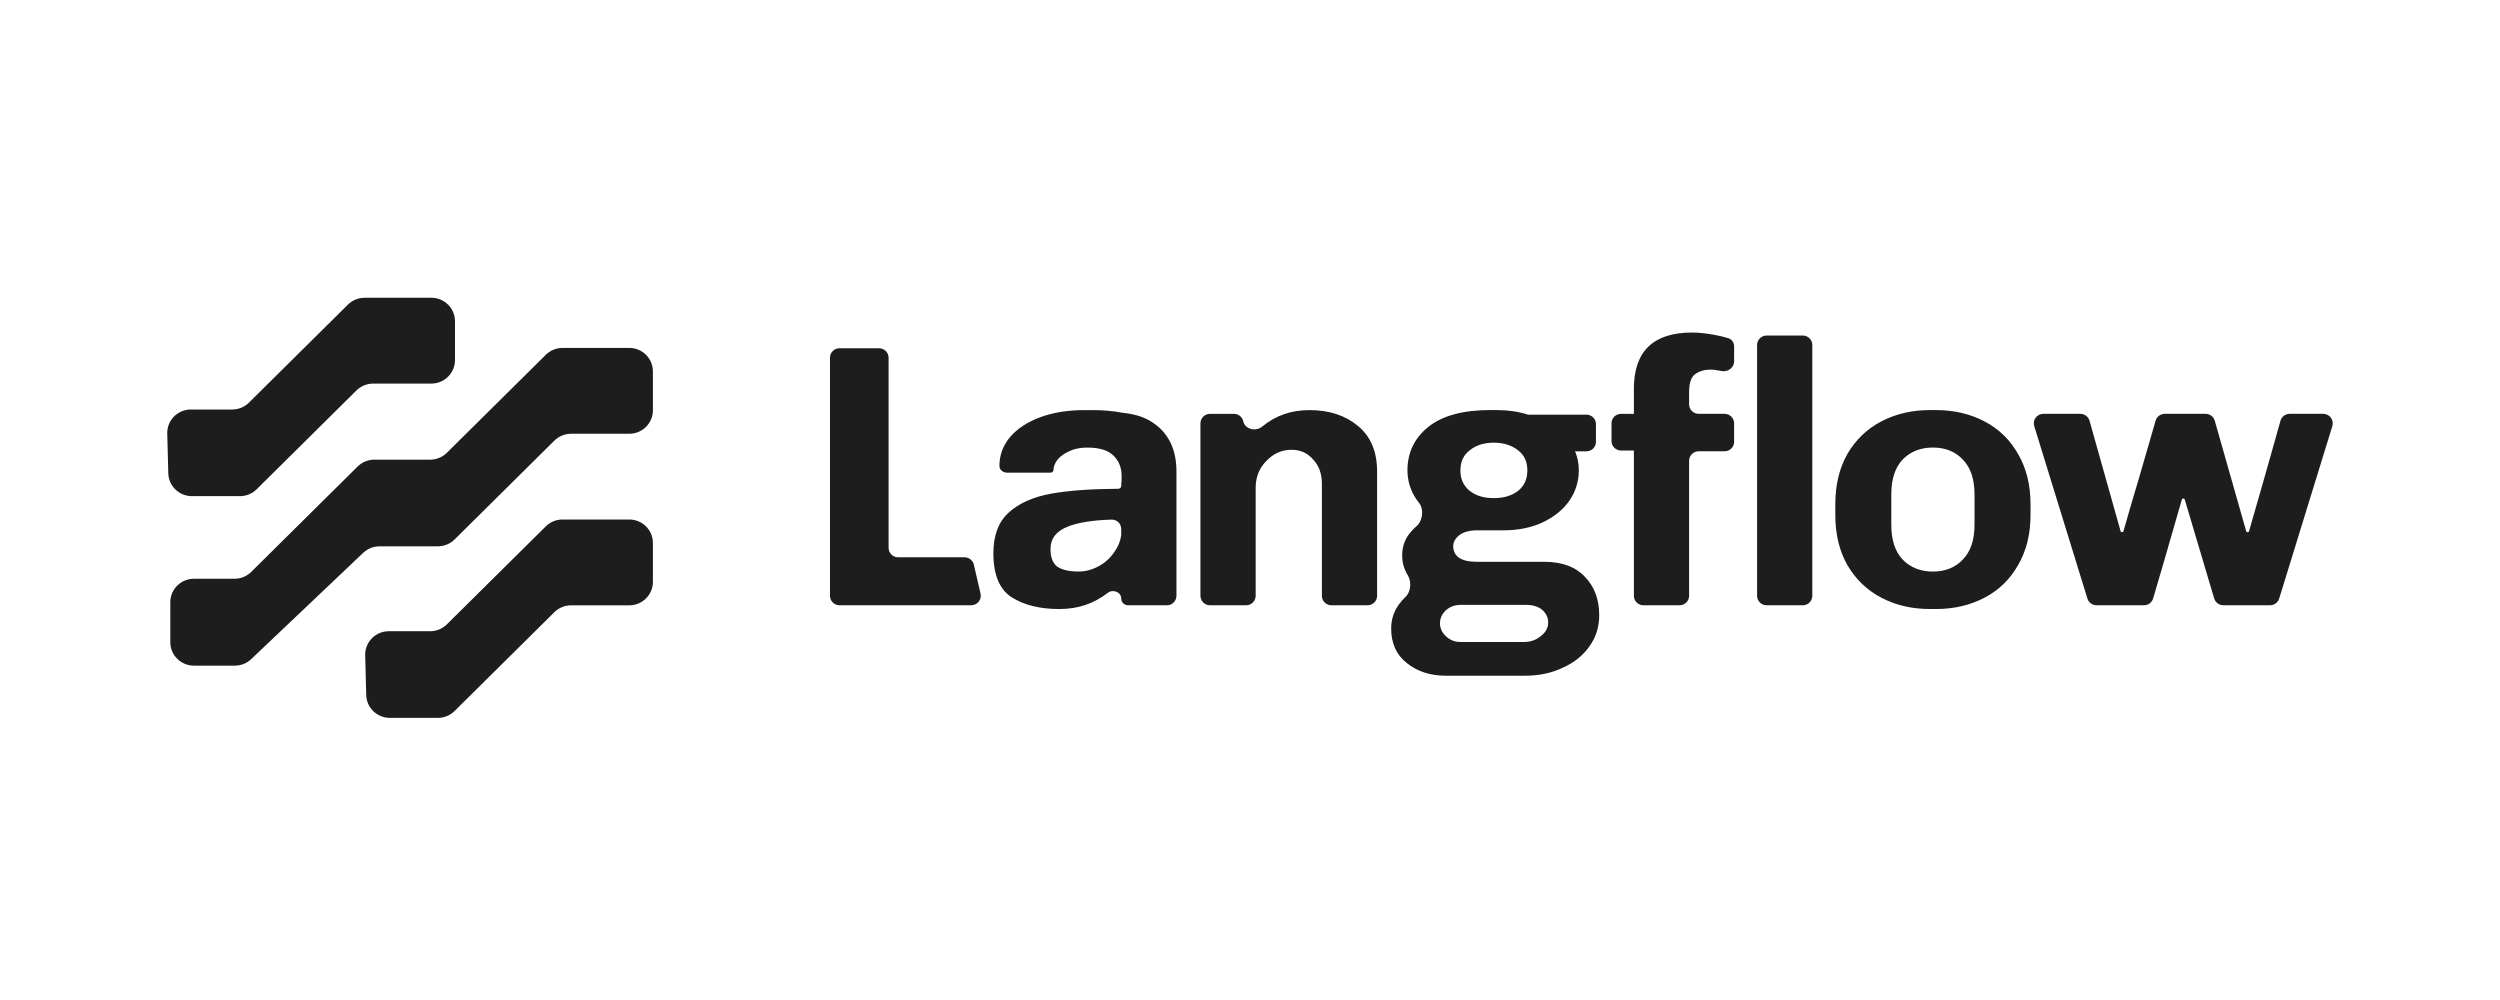 <svg width="160" height="64" viewBox="0 0 160 64" fill="none" xmlns="http://www.w3.org/2000/svg">
<mask id="mask0_529_1734" style="mask-type:luminance" maskUnits="userSpaceOnUse" x="0" y="8" width="160" height="49">
<path d="M0 8H160V57H0V8Z" fill="white"/>
</mask>
<g mask="url(#mask0_529_1734)">
<path d="M139.729 31.904C139.686 31.904 139.648 31.933 139.637 31.974C138.855 34.7 138.242 36.809 137.801 38.302C137.724 38.56 137.485 38.737 137.214 38.737H134.179C133.909 38.737 133.672 38.562 133.594 38.307L130.19 27.269C130.07 26.879 130.365 26.485 130.777 26.485H133.14C133.415 26.485 133.656 26.666 133.73 26.929L135.717 33.992C135.728 34.033 135.766 34.062 135.809 34.062C135.853 34.062 135.89 34.034 135.902 33.992C136.313 32.556 136.628 31.476 136.85 30.753L137.958 26.924C138.034 26.664 138.274 26.485 138.546 26.485H141.156C141.43 26.485 141.67 26.665 141.745 26.927L143.755 33.992C143.766 34.033 143.804 34.062 143.847 34.062C143.89 34.062 143.928 34.034 143.94 33.992C144.817 30.952 145.487 28.598 145.95 26.931C146.024 26.667 146.265 26.485 146.541 26.485H148.684C149.096 26.485 149.39 26.879 149.27 27.269L145.868 38.307C145.83 38.431 145.752 38.54 145.647 38.618C145.541 38.695 145.413 38.737 145.282 38.737H142.296C142.164 38.737 142.035 38.694 141.929 38.616C141.823 38.538 141.746 38.427 141.708 38.302L139.825 31.973C139.819 31.953 139.807 31.935 139.791 31.923C139.774 31.91 139.753 31.904 139.733 31.904H139.729ZM129.953 32.959C129.953 34.19 129.686 35.261 129.154 36.172C128.637 37.083 127.919 37.779 126.999 38.258C126.079 38.738 125.046 38.977 123.9 38.977H123.513C122.366 38.977 121.334 38.738 120.414 38.258C119.494 37.779 118.767 37.083 118.235 36.172C117.718 35.261 117.46 34.19 117.46 32.959V32.263C117.46 31.032 117.718 29.962 118.235 29.05C118.767 28.139 119.494 27.444 120.414 26.964C121.334 26.485 122.366 26.245 123.513 26.245H123.9C125.045 26.245 126.079 26.485 126.999 26.964C127.919 27.444 128.637 28.139 129.154 29.05C129.686 29.962 129.953 31.032 129.953 32.263V32.959ZM126.369 31.64C126.369 30.665 126.119 29.922 125.619 29.41C125.135 28.898 124.498 28.643 123.706 28.643C122.915 28.643 122.269 28.898 121.769 29.41C121.285 29.922 121.043 30.665 121.043 31.64V33.582C121.043 34.557 121.285 35.3 121.769 35.812C122.269 36.324 122.916 36.58 123.706 36.58C124.497 36.58 125.135 36.324 125.619 35.812C126.119 35.3 126.369 34.557 126.369 33.582V31.64ZM110.615 21.646C110.356 21.563 110.052 21.489 109.701 21.426C109.168 21.33 108.7 21.282 108.297 21.282C105.812 21.282 104.568 22.481 104.568 24.879V26.486H103.748C103.586 26.486 103.43 26.549 103.315 26.663C103.2 26.777 103.136 26.931 103.136 27.092V28.228C103.136 28.562 103.409 28.834 103.748 28.834H104.568V38.131C104.568 38.466 104.843 38.738 105.181 38.738H107.49C107.828 38.738 108.103 38.466 108.103 38.131V29.489C108.103 29.154 108.377 28.882 108.716 28.882H110.372C110.709 28.882 110.984 28.611 110.984 28.276V27.091C110.984 26.757 110.709 26.485 110.372 26.485H108.716C108.378 26.485 108.103 26.212 108.103 25.878V25.094C108.103 24.518 108.233 24.135 108.49 23.943C108.765 23.751 109.096 23.655 109.483 23.655C109.661 23.655 109.903 23.687 110.209 23.751C110.599 23.811 110.984 23.524 110.984 23.133V22.177C110.984 21.938 110.843 21.719 110.615 21.645V21.646ZM115.376 21.474H113.066C112.904 21.474 112.748 21.538 112.633 21.652C112.518 21.766 112.454 21.92 112.454 22.081V38.131C112.454 38.466 112.728 38.738 113.066 38.738H115.376C115.714 38.738 115.988 38.466 115.988 38.131V22.081C115.988 21.746 115.714 21.474 115.376 21.474ZM79.57 26.966C79.681 27.477 80.373 27.638 80.778 27.303C81.63 26.598 82.638 26.246 83.801 26.246C85.06 26.246 86.093 26.581 86.9 27.253C87.723 27.924 88.135 28.899 88.135 30.178V38.131C88.135 38.466 87.861 38.738 87.522 38.738H85.213C84.875 38.738 84.6 38.466 84.6 38.131V30.945C84.6 30.321 84.415 29.809 84.043 29.41C83.688 28.994 83.228 28.787 82.663 28.787C82.034 28.787 81.494 29.026 81.041 29.506C80.589 29.97 80.363 30.537 80.363 31.208V38.131C80.363 38.466 80.088 38.738 79.751 38.738H77.441C77.103 38.738 76.828 38.466 76.828 38.131V27.092C76.828 26.758 77.103 26.486 77.441 26.486H78.972C79.112 26.486 79.248 26.534 79.357 26.621C79.466 26.709 79.541 26.83 79.57 26.966Z" fill="#1D1D1D"/>
<path fill-rule="evenodd" clip-rule="evenodd" d="M71.25 29.146C71.605 29.482 71.783 29.922 71.783 30.465V30.704L71.781 30.729C71.769 30.862 71.758 30.991 71.758 31.101C71.758 31.2 71.677 31.28 71.577 31.281C69.83 31.289 68.399 31.393 67.281 31.593C66.119 31.8 65.207 32.208 64.545 32.816C63.9 33.407 63.577 34.27 63.577 35.406C63.577 36.796 63.972 37.739 64.763 38.235C65.553 38.73 66.563 38.978 67.789 38.978C69.016 38.978 70 38.631 70.909 37.936C71.231 37.69 71.758 37.897 71.758 38.301C71.758 38.543 71.956 38.739 72.201 38.739H74.68C75.018 38.739 75.293 38.467 75.293 38.132V30.179C75.293 28.9 74.881 27.925 74.058 27.254C73.415 26.719 72.715 26.509 71.79 26.408C71.233 26.301 70.608 26.247 69.919 26.247H69.41C68.345 26.247 67.401 26.399 66.578 26.702C65.755 27.006 65.109 27.43 64.641 27.973C64.189 28.517 63.963 29.133 63.963 29.82C63.963 30.071 64.197 30.251 64.45 30.251H67.231C67.339 30.251 67.425 30.166 67.425 30.059C67.425 29.868 67.506 29.66 67.667 29.436C67.845 29.212 68.095 29.028 68.418 28.884C68.741 28.725 69.128 28.645 69.58 28.645C70.355 28.645 70.911 28.812 71.25 29.148V29.146ZM71.144 33.256C71.482 33.245 71.758 33.519 71.758 33.853V34.213C71.758 34.242 71.756 34.27 71.751 34.298C71.694 34.652 71.56 34.98 71.347 35.284C71.073 35.7 70.726 36.019 70.306 36.243C69.886 36.467 69.467 36.578 69.047 36.578C68.433 36.578 67.974 36.474 67.667 36.267C67.377 36.043 67.231 35.667 67.231 35.14C67.231 34.468 67.603 33.989 68.345 33.701C68.995 33.441 69.927 33.292 71.144 33.255V33.256Z" fill="#1D1D1D"/>
<path d="M53.73 38.737C53.393 38.737 53.118 38.465 53.118 38.13V22.895C53.118 22.56 53.393 22.288 53.73 22.288H56.258C56.596 22.288 56.87 22.56 56.87 22.895V35.061C56.87 35.395 57.145 35.667 57.483 35.667H61.73C61.869 35.667 62.004 35.714 62.112 35.8C62.22 35.885 62.296 36.005 62.327 36.139L62.755 37.994C62.842 38.374 62.55 38.736 62.158 38.736H53.73V38.737ZM101.432 36.914C100.835 36.275 99.971 35.955 98.841 35.955H94.531C94.015 35.955 93.627 35.868 93.369 35.691C93.127 35.515 93.006 35.268 93.006 34.948C93.006 34.693 93.136 34.46 93.394 34.253C93.668 34.045 94.047 33.941 94.531 33.941H96.202C97.155 33.941 97.994 33.773 98.72 33.437C99.462 33.086 100.035 32.622 100.439 32.047C100.842 31.456 101.044 30.808 101.044 30.104C101.044 29.672 100.964 29.265 100.806 28.886H101.528C101.866 28.886 102.141 28.613 102.141 28.279V27.143C102.141 26.809 101.867 26.537 101.528 26.537H97.795C97.788 26.535 97.782 26.532 97.776 26.532C97.179 26.34 96.501 26.244 95.742 26.244H95.355C93.627 26.244 92.313 26.603 91.408 27.323C90.521 28.042 90.077 28.969 90.077 30.104C90.077 30.695 90.23 31.255 90.537 31.783C90.621 31.924 90.716 32.058 90.819 32.186C91.146 32.592 91.052 33.345 90.654 33.681C90.535 33.782 90.423 33.893 90.319 34.013C89.931 34.444 89.738 34.956 89.738 35.547C89.738 35.964 89.835 36.347 90.028 36.699C90.049 36.736 90.072 36.773 90.094 36.81C90.348 37.217 90.304 37.869 89.955 38.2C89.804 38.343 89.666 38.498 89.543 38.665C89.204 39.129 89.035 39.648 89.035 40.223C89.035 41.167 89.365 41.902 90.027 42.429C90.705 42.973 91.536 43.245 92.521 43.245H97.629C98.501 43.245 99.291 43.077 100.002 42.741C100.728 42.421 101.301 41.965 101.721 41.374C102.141 40.783 102.35 40.119 102.35 39.384C102.35 38.361 102.044 37.538 101.43 36.914H101.432ZM94.072 28.811C94.475 28.491 94.983 28.331 95.597 28.331C96.21 28.331 96.743 28.491 97.146 28.811C97.549 29.114 97.751 29.546 97.751 30.105C97.751 30.665 97.549 31.104 97.146 31.424C96.743 31.728 96.226 31.88 95.597 31.88C94.967 31.88 94.475 31.728 94.072 31.424C93.668 31.104 93.466 30.665 93.466 30.105C93.466 29.546 93.668 29.114 94.072 28.811ZM98.623 40.703C98.317 40.958 97.954 41.087 97.534 41.087H93.466C93.112 41.087 92.804 40.967 92.546 40.727C92.288 40.487 92.159 40.208 92.159 39.888C92.159 39.568 92.288 39.288 92.546 39.048C92.804 38.824 93.112 38.713 93.466 38.713H97.679C98.099 38.713 98.438 38.817 98.696 39.024C98.954 39.249 99.083 39.52 99.083 39.84C99.083 40.175 98.929 40.463 98.623 40.703ZM36.005 33.248H40.272C41.108 33.248 41.786 33.919 41.786 34.748V37.241C41.786 38.069 41.108 38.741 40.272 38.741H36.55C36.148 38.741 35.763 38.899 35.479 39.181L29.094 45.504C28.809 45.785 28.424 45.944 28.022 45.944H24.953C24.131 45.944 23.459 45.295 23.438 44.482L23.372 41.937C23.349 41.094 24.034 40.398 24.886 40.398H27.528C27.93 40.398 28.316 40.239 28.6 39.958L34.931 33.687C35.216 33.405 35.601 33.247 36.003 33.247L36.005 33.248ZM23.338 19.056H27.604C28.441 19.056 29.119 19.728 29.119 20.557V23.049C29.119 23.878 28.441 24.55 27.604 24.55H23.883C23.481 24.55 23.096 24.708 22.811 24.99L16.426 31.314C16.142 31.595 15.757 31.754 15.355 31.754H12.285C11.464 31.754 10.791 31.105 10.77 30.292L10.704 27.747C10.682 26.904 11.366 26.208 12.219 26.208H14.861C15.263 26.208 15.648 26.05 15.933 25.768L22.264 19.497C22.548 19.216 22.934 19.057 23.336 19.057L23.338 19.056ZM36.005 22.267H40.272C41.108 22.267 41.786 22.939 41.786 23.768V26.26C41.786 27.089 41.108 27.761 40.272 27.761H36.55C36.148 27.761 35.763 27.919 35.479 28.201L29.094 34.525C28.809 34.806 28.424 34.965 28.022 34.965H24.293C23.902 34.965 23.526 35.114 23.244 35.382L16.076 42.185C15.794 42.453 15.418 42.602 15.027 42.602H12.415C11.578 42.602 10.9 41.93 10.9 41.102V38.541C10.9 37.712 11.578 37.04 12.415 37.04H15.008C15.41 37.04 15.796 36.882 16.08 36.6L22.887 29.858C23.172 29.577 23.557 29.418 23.959 29.418H27.528C27.93 29.418 28.316 29.26 28.6 28.978L34.931 22.707C35.216 22.426 35.601 22.267 36.003 22.267H36.005Z" fill="#1D1D1D"/>
</g>
</svg>
